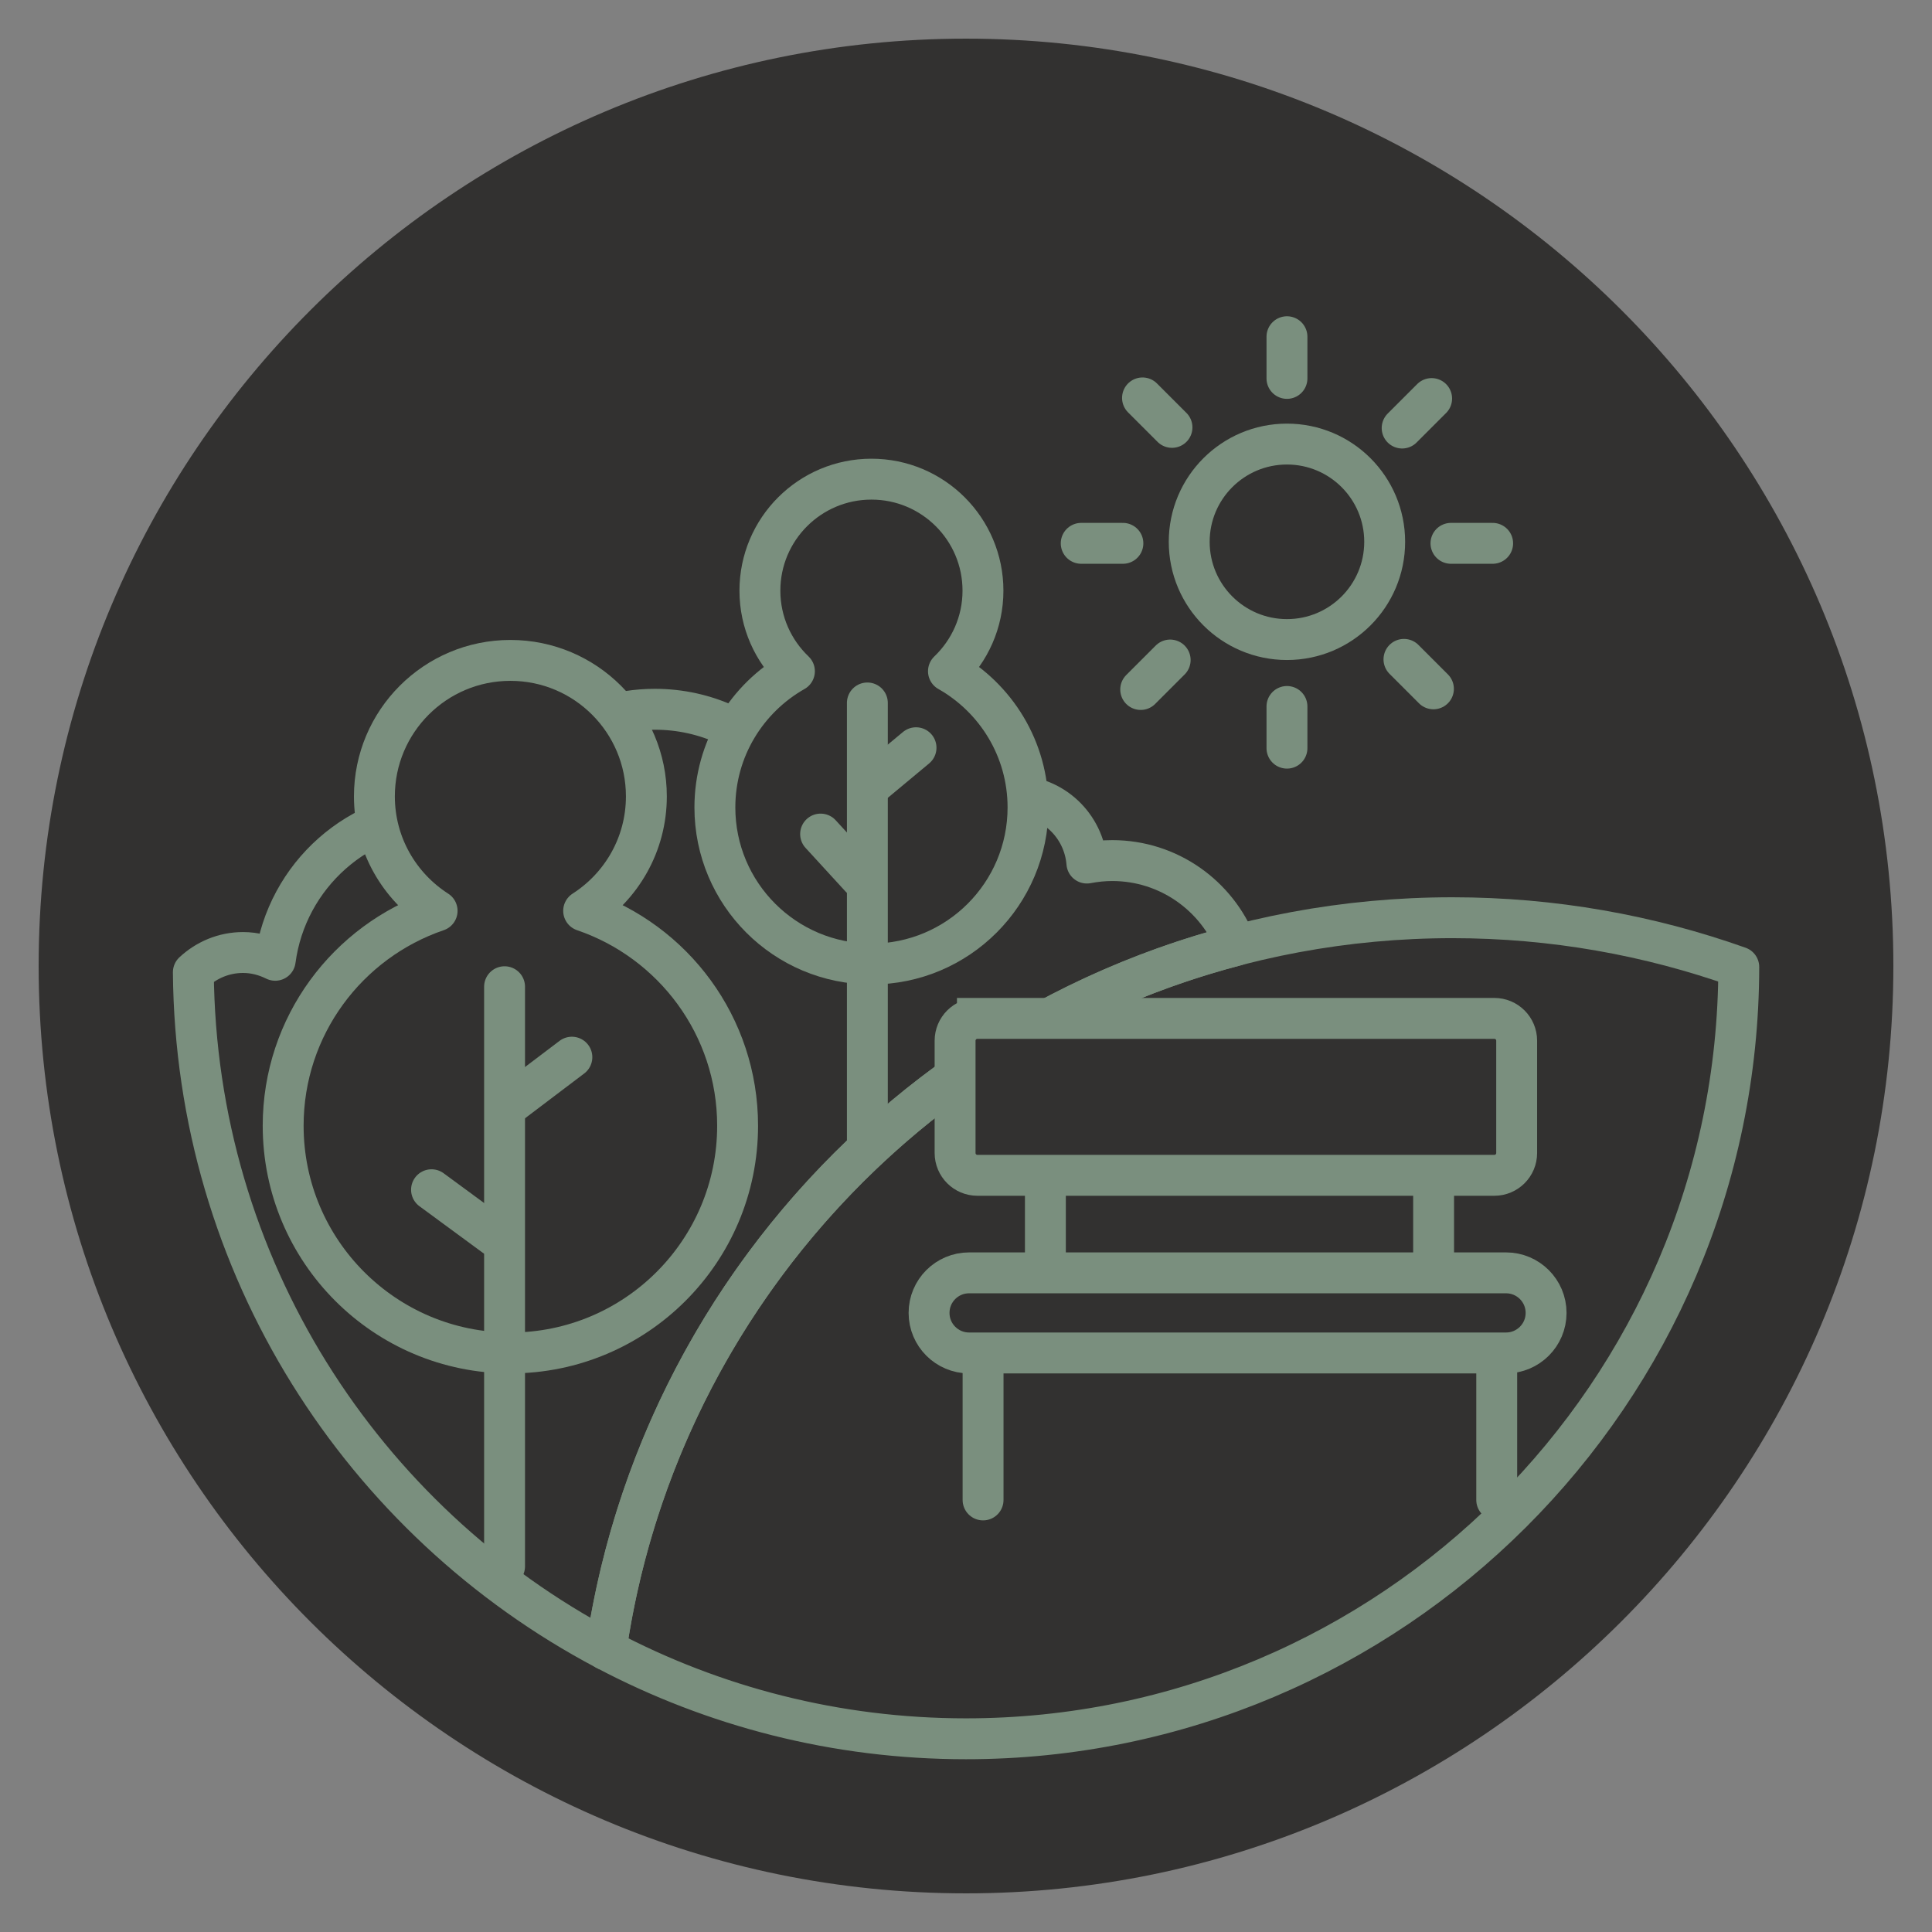 <?xml version="1.0" encoding="UTF-8"?>
<svg xmlns="http://www.w3.org/2000/svg" version="1.1" viewBox="0 0 141.732 141.732">
  <rect x="0" y="0" width="141.732" height="141.732" fill="#808080" stroke="none"/>
  <defs>
    <style>
      .cls-1, .cls-2, .cls-3, .cls-4, .cls-5, .cls-6, .cls-7, .cls-8, .cls-9, .cls-10, .cls-11, .cls-12, .cls-13, .cls-14, .cls-15, .cls-16, .cls-17 {
        stroke-width: 3px;
      }

      .cls-1, .cls-2, .cls-3, .cls-4, .cls-6, .cls-7, .cls-8, .cls-9, .cls-10, .cls-11, .cls-12, .cls-13, .cls-14, .cls-15 {
        stroke-linecap: round;
      }

      .cls-1, .cls-2, .cls-3, .cls-5, .cls-6, .cls-9, .cls-11, .cls-13, .cls-16, .cls-17 {
        stroke-linejoin: round;
      }

      .cls-1, .cls-3, .cls-4, .cls-5, .cls-6, .cls-10, .cls-15 {
        stroke: #7a8f7e;
      }

      .cls-1, .cls-18, .cls-15 {
        fill: #323130;
      }

      .cls-2, .cls-7, .cls-11, .cls-14, .cls-17 {
        stroke: #0f1312;
      }

      .cls-2, .cls-19, .cls-14 {
        fill: #7a8f7e;
      }

      .cls-3, .cls-4, .cls-20 {
        fill: #bcc3ba;
      }

      .cls-4, .cls-7, .cls-8, .cls-10, .cls-12, .cls-14, .cls-15 {
        stroke-miterlimit: 10;
      }

      .cls-5, .cls-6, .cls-7, .cls-10, .cls-11, .cls-12, .cls-13, .cls-16, .cls-17 {
        fill: none;
      }

      .cls-19, .cls-21, .cls-22, .cls-20, .cls-18, .cls-23, .cls-24 {
        stroke-width: 0px;
      }

      .cls-8, .cls-9, .cls-12, .cls-13, .cls-16 {
        stroke: #d6dd6b;
      }

      .cls-8, .cls-9, .cls-24 {
        fill: #0f1312;
      }

      .cls-21 {
        fill: #980043;
      }

      .cls-22 {
        fill: #eaf2f9;
      }

      .cls-23 {
        fill: #d6dd6b;
      }

      .cls-25 {
        display: none;
      }
    </style>
  </defs>
  <g id="Layer_1" data-name="Layer 1" class="cls-25">
    <path class="cls-24" d="M70.864,138.897c-37.558,0-68.029-30.473-68.029-68.032S33.306,2.835,70.864,2.835c37.561,0,68.034,30.471,68.034,68.03s-30.576,68.032-68.034,68.032Z"/>
    <path class="cls-16" d="M44.457,121.027c3.633-25.091,22.111-45.389,46.243-51.676-1.427-3.638-4.962-6.219-9.106-6.219-.636,0-1.257.066-1.86.182-.22-2.758-2.502-4.935-5.317-4.935-1.389,0-2.643.542-3.595,1.409-1.698-2.903-4.84-4.859-8.446-4.859-1.788,0-3.459.487-4.902,1.325-2.322-2.586-5.681-4.222-9.429-4.222-5.318,0-9.864,3.276-11.749,7.917-1.126-.328-2.313-.512-3.545-.512-6.436,0-11.74,4.798-12.561,11.01-.715-.354-1.51-.571-2.361-.571-1.412,0-2.687.557-3.645,1.45.173,21.567,12.399,40.265,30.273,49.699Z"/>
    <path class="cls-9" d="M42.817,66.819c2.765-1.774,4.601-4.867,4.601-8.396,0-5.51-4.466-9.976-9.976-9.976s-9.976,4.466-9.976,9.976c0,3.529,1.837,6.622,4.601,8.396-6.565,2.238-11.294,8.444-11.294,15.766,0,9.206,7.463,16.669,16.669,16.669s16.669-7.463,16.669-16.669c0-7.323-4.729-13.528-11.294-15.766Z"/>
    <line class="cls-12" x1="76.69" y1="87.167" x2="76.69" y2="93.318"/>
    <line class="cls-12" x1="105.17" y1="86.814" x2="105.17" y2="92.965"/>
    <line class="cls-12" x1="72.118" y1="100.1" x2="72.118" y2="110.036"/>
    <line class="cls-12" x1="109.8" y1="100.1" x2="109.8" y2="110.036"/>
    <g>
      <path class="cls-13" d="M94.412,32.577c3.961,0,7.169,3.211,7.169,7.17,0,3.959-3.208,7.171-7.169,7.171s-7.171-3.212-7.171-7.171c0-3.959,3.21-7.17,7.171-7.17Z"/>
      <line class="cls-12" x1="94.412" y1="51.827" x2="94.412" y2="54.885"/>
      <line class="cls-12" x1="94.412" y1="24.702" x2="94.412" y2="27.76"/>
      <line class="cls-12" x1="106.443" y1="39.859" x2="109.501" y2="39.859"/>
      <line class="cls-12" x1="79.318" y1="39.859" x2="82.376" y2="39.859"/>
      <line class="cls-12" x1="102.862" y1="31.401" x2="105.025" y2="29.238"/>
      <line class="cls-12" x1="83.682" y1="50.581" x2="85.844" y2="48.419"/>
      <line class="cls-12" x1="102.995" y1="48.371" x2="105.157" y2="50.533"/>
      <line class="cls-12" x1="83.815" y1="29.191" x2="85.977" y2="31.353"/>
    </g>
    <line class="cls-12" x1="37.015" y1="114.905" x2="37.015" y2="72.386"/>
    <line class="cls-12" x1="36.301" y1="90.692" x2="31.657" y2="87.279"/>
    <line class="cls-12" x1="37.442" y1="80.97" x2="41.953" y2="77.555"/>
    <path class="cls-9" d="M69.579,49.241c1.557-1.49,2.532-3.583,2.532-5.908,0-4.519-3.663-8.182-8.182-8.182s-8.182,3.663-8.182,8.182c0,2.325.974,4.419,2.532,5.908-3.482,1.973-5.835,5.705-5.835,9.993,0,6.343,5.142,11.486,11.486,11.486s11.486-5.142,11.486-11.486c0-4.288-2.354-8.02-5.835-9.993Z"/>
    <line class="cls-12" x1="63.63" y1="83.922" x2="63.63" y2="51.569"/>
    <line class="cls-12" x1="63.13" y1="64.383" x2="60.2" y2="61.187"/>
    <line class="cls-12" x1="63.928" y1="57.578" x2="67.2" y2="54.854"/>
    <rect class="cls-19" x="26.264" y="152.202" width="13.016" height="13.016"/>
    <rect class="cls-24" x="42.782" y="152.202" width="13.016" height="13.016"/>
    <rect class="cls-23" x="59.299" y="152.202" width="13.016" height="13.016"/>
    <rect class="cls-21" x="75.816" y="152.202" width="13.016" height="13.016"/>
    <rect class="cls-22" x="92.333" y="152.202" width="13.016" height="13.016"/>
    <path class="cls-16" d="M44.455,121.025c7.889,4.165,16.872,6.533,26.409,6.533,31.189,0,56.652-25.354,56.693-56.618-6.569-2.334-13.635-3.616-21.003-3.616-31.571,0-57.704,23.342-62.099,53.7Z"/>
    <path class="cls-8" d="M113.422,96.315c0,1.623-1.317,2.938-2.94,2.938h-39.387c-1.623,0-2.939-1.315-2.939-2.938h0c0-1.624,1.316-2.939,2.939-2.939h39.387c1.623,0,2.94,1.315,2.94,2.939h0Z"/>
    <path class="cls-8" d="M71.703,74.709h37.923c.903,0,1.637.733,1.637,1.637v8.239c0,.903-.733,1.637-1.637,1.637h-37.924c-.903,0-1.637-.733-1.637-1.637v-8.238c0-.904.734-1.638,1.638-1.638Z"/>
  </g>
  <g id="Layer_1_copy" data-name="Layer 1 copy" class="cls-25">
    <path class="cls-19" d="M70.864,138.897c-37.558,0-68.029-30.473-68.029-68.032S33.306,2.835,70.864,2.835c37.561,0,68.034,30.471,68.034,68.03s-30.576,68.032-68.034,68.032Z"/>
    <path class="cls-17" d="M44.457,121.027c3.633-25.091,22.111-45.389,46.243-51.676-1.427-3.638-4.962-6.219-9.106-6.219-.636,0-1.257.066-1.86.182-.22-2.758-2.502-4.935-5.317-4.935-1.389,0-2.643.542-3.595,1.409-1.698-2.903-4.84-4.859-8.446-4.859-1.788,0-3.459.487-4.902,1.325-2.322-2.586-5.681-4.222-9.429-4.222-5.318,0-9.864,3.276-11.749,7.917-1.126-.328-2.313-.512-3.545-.512-6.436,0-11.74,4.798-12.561,11.01-.715-.354-1.51-.571-2.361-.571-1.412,0-2.687.557-3.645,1.45.173,21.567,12.399,40.265,30.273,49.699Z"/>
    <path class="cls-2" d="M42.817,66.819c2.765-1.774,4.601-4.867,4.601-8.396,0-5.51-4.466-9.976-9.976-9.976s-9.976,4.466-9.976,9.976c0,3.529,1.837,6.622,4.601,8.396-6.565,2.238-11.294,8.444-11.294,15.766,0,9.206,7.463,16.669,16.669,16.669s16.669-7.463,16.669-16.669c0-7.323-4.729-13.528-11.294-15.766Z"/>
    <line class="cls-7" x1="76.69" y1="87.167" x2="76.69" y2="93.318"/>
    <line class="cls-7" x1="105.17" y1="86.814" x2="105.17" y2="92.965"/>
    <line class="cls-7" x1="72.118" y1="100.1" x2="72.118" y2="110.036"/>
    <line class="cls-7" x1="109.8" y1="100.1" x2="109.8" y2="110.036"/>
    <g>
      <path class="cls-11" d="M94.412,32.577c3.961,0,7.169,3.211,7.169,7.17,0,3.959-3.208,7.171-7.169,7.171s-7.171-3.212-7.171-7.171c0-3.959,3.21-7.17,7.171-7.17Z"/>
      <line class="cls-7" x1="94.412" y1="51.827" x2="94.412" y2="54.885"/>
      <line class="cls-7" x1="94.412" y1="24.702" x2="94.412" y2="27.76"/>
      <line class="cls-7" x1="106.443" y1="39.859" x2="109.501" y2="39.859"/>
      <line class="cls-7" x1="79.318" y1="39.859" x2="82.376" y2="39.859"/>
      <line class="cls-7" x1="102.862" y1="31.401" x2="105.025" y2="29.238"/>
      <line class="cls-7" x1="83.682" y1="50.581" x2="85.844" y2="48.419"/>
      <line class="cls-7" x1="102.995" y1="48.371" x2="105.157" y2="50.533"/>
      <line class="cls-7" x1="83.815" y1="29.191" x2="85.977" y2="31.353"/>
    </g>
    <line class="cls-7" x1="37.015" y1="114.905" x2="37.015" y2="72.386"/>
    <line class="cls-7" x1="36.301" y1="90.692" x2="31.657" y2="87.279"/>
    <line class="cls-7" x1="37.442" y1="80.97" x2="41.953" y2="77.555"/>
    <path class="cls-2" d="M69.579,49.241c1.557-1.49,2.532-3.583,2.532-5.908,0-4.519-3.663-8.182-8.182-8.182s-8.182,3.663-8.182,8.182c0,2.325.974,4.419,2.532,5.908-3.482,1.973-5.835,5.705-5.835,9.993,0,6.343,5.142,11.486,11.486,11.486s11.486-5.142,11.486-11.486c0-4.288-2.354-8.02-5.835-9.993Z"/>
    <line class="cls-7" x1="63.63" y1="83.922" x2="63.63" y2="51.569"/>
    <line class="cls-7" x1="63.13" y1="64.383" x2="60.2" y2="61.187"/>
    <line class="cls-7" x1="63.928" y1="57.578" x2="67.2" y2="54.854"/>
    <rect class="cls-19" x="26.264" y="152.202" width="13.016" height="13.016"/>
    <rect class="cls-24" x="42.782" y="152.202" width="13.016" height="13.016"/>
    <rect class="cls-23" x="59.299" y="152.202" width="13.016" height="13.016"/>
    <rect class="cls-21" x="75.816" y="152.202" width="13.016" height="13.016"/>
    <rect class="cls-22" x="92.333" y="152.202" width="13.016" height="13.016"/>
    <path class="cls-17" d="M44.455,121.025c7.889,4.165,16.872,6.533,26.409,6.533,31.189,0,56.652-25.354,56.693-56.618-6.569-2.334-13.635-3.616-21.003-3.616-31.571,0-57.704,23.342-62.099,53.7Z"/>
    <path class="cls-14" d="M113.422,96.315c0,1.623-1.317,2.938-2.94,2.938h-39.387c-1.623,0-2.939-1.315-2.939-2.938h0c0-1.624,1.316-2.939,2.939-2.939h39.387c1.623,0,2.94,1.315,2.94,2.939h0Z"/>
    <path class="cls-14" d="M71.703,74.709h37.923c.903,0,1.637.733,1.637,1.637v8.239c0,.903-.733,1.637-1.637,1.637h-37.924c-.903,0-1.637-.733-1.637-1.637v-8.238c0-.904.734-1.638,1.638-1.638Z"/>
  </g>
  <g id="Layer_1_copy_2" data-name="Layer 1 copy 2" class="cls-25">
    <path class="cls-20" d="M70.864,138.897c-37.558,0-68.029-30.473-68.029-68.032S33.306,2.835,70.864,2.835c37.561,0,68.034,30.471,68.034,68.03s-30.576,68.032-68.034,68.032Z"/>
    <path class="cls-5" d="M44.457,121.027c3.633-25.091,22.111-45.389,46.243-51.676-1.427-3.638-4.962-6.219-9.106-6.219-.636,0-1.257.066-1.86.182-.22-2.758-2.502-4.935-5.317-4.935-1.389,0-2.643.542-3.595,1.409-1.698-2.903-4.84-4.859-8.446-4.859-1.788,0-3.459.487-4.902,1.325-2.322-2.586-5.681-4.222-9.429-4.222-5.318,0-9.864,3.276-11.749,7.917-1.126-.328-2.313-.512-3.545-.512-6.436,0-11.74,4.798-12.561,11.01-.715-.354-1.51-.571-2.361-.571-1.412,0-2.687.557-3.645,1.45.173,21.567,12.399,40.265,30.273,49.699Z"/>
    <path class="cls-3" d="M42.817,66.819c2.765-1.774,4.601-4.867,4.601-8.396,0-5.51-4.466-9.976-9.976-9.976s-9.976,4.466-9.976,9.976c0,3.529,1.837,6.622,4.601,8.396-6.565,2.238-11.294,8.444-11.294,15.766,0,9.206,7.463,16.669,16.669,16.669s16.669-7.463,16.669-16.669c0-7.323-4.729-13.528-11.294-15.766Z"/>
    <line class="cls-10" x1="76.69" y1="87.167" x2="76.69" y2="93.318"/>
    <line class="cls-10" x1="105.17" y1="86.814" x2="105.17" y2="92.965"/>
    <line class="cls-10" x1="72.118" y1="100.1" x2="72.118" y2="110.036"/>
    <line class="cls-10" x1="109.8" y1="100.1" x2="109.8" y2="110.036"/>
    <g>
      <path class="cls-6" d="M94.412,32.577c3.961,0,7.169,3.211,7.169,7.17,0,3.959-3.208,7.171-7.169,7.171s-7.171-3.212-7.171-7.171c0-3.959,3.21-7.17,7.171-7.17Z"/>
      <line class="cls-10" x1="94.412" y1="51.827" x2="94.412" y2="54.885"/>
      <line class="cls-10" x1="94.412" y1="24.702" x2="94.412" y2="27.76"/>
      <line class="cls-10" x1="106.443" y1="39.859" x2="109.501" y2="39.859"/>
      <line class="cls-10" x1="79.318" y1="39.859" x2="82.376" y2="39.859"/>
      <line class="cls-10" x1="102.862" y1="31.401" x2="105.025" y2="29.238"/>
      <line class="cls-10" x1="83.682" y1="50.581" x2="85.844" y2="48.419"/>
      <line class="cls-10" x1="102.995" y1="48.371" x2="105.157" y2="50.533"/>
      <line class="cls-10" x1="83.815" y1="29.191" x2="85.977" y2="31.353"/>
    </g>
    <line class="cls-10" x1="37.015" y1="114.905" x2="37.015" y2="72.386"/>
    <line class="cls-10" x1="36.301" y1="90.692" x2="31.657" y2="87.279"/>
    <line class="cls-10" x1="37.442" y1="80.97" x2="41.953" y2="77.555"/>
    <path class="cls-3" d="M69.579,49.241c1.557-1.49,2.532-3.583,2.532-5.908,0-4.519-3.663-8.182-8.182-8.182s-8.182,3.663-8.182,8.182c0,2.325.974,4.419,2.532,5.908-3.482,1.973-5.835,5.705-5.835,9.993,0,6.343,5.142,11.486,11.486,11.486s11.486-5.142,11.486-11.486c0-4.288-2.354-8.02-5.835-9.993Z"/>
    <line class="cls-10" x1="63.63" y1="83.922" x2="63.63" y2="51.569"/>
    <line class="cls-10" x1="63.13" y1="64.383" x2="60.2" y2="61.187"/>
    <line class="cls-10" x1="63.928" y1="57.578" x2="67.2" y2="54.854"/>
    <rect class="cls-19" x="26.264" y="152.202" width="13.016" height="13.016"/>
    <rect class="cls-24" x="42.782" y="152.202" width="13.016" height="13.016"/>
    <rect class="cls-23" x="59.299" y="152.202" width="13.016" height="13.016"/>
    <rect class="cls-21" x="75.816" y="152.202" width="13.016" height="13.016"/>
    <rect class="cls-22" x="92.333" y="152.202" width="13.016" height="13.016"/>
    <path class="cls-5" d="M44.455,121.025c7.889,4.165,16.872,6.533,26.409,6.533,31.189,0,56.652-25.354,56.693-56.618-6.569-2.334-13.635-3.616-21.003-3.616-31.571,0-57.704,23.342-62.099,53.7Z"/>
    <path class="cls-4" d="M113.422,96.315c0,1.623-1.317,2.938-2.94,2.938h-39.387c-1.623,0-2.939-1.315-2.939-2.938h0c0-1.624,1.316-2.939,2.939-2.939h39.387c1.623,0,2.94,1.315,2.94,2.939h0Z"/>
    <path class="cls-4" d="M71.703,74.709h37.923c.903,0,1.637.733,1.637,1.637v8.239c0,.903-.733,1.637-1.637,1.637h-37.924c-.903,0-1.637-.733-1.637-1.637v-8.238c0-.904.734-1.638,1.638-1.638Z"/>
  </g>
  <g id="Layer_1_copy_3" data-name="Layer 1 copy 3">
    <path class="cls-18" d="M70.864,138.897c-37.558,0-68.029-30.473-68.029-68.032S33.306,2.835,70.864,2.835c37.561,0,68.034,30.471,68.034,68.03s-30.576,68.032-68.034,68.032Z"/>
    <path class="cls-5" d="M44.457,121.027c3.633-25.091,22.111-45.389,46.243-51.676-1.427-3.638-4.962-6.219-9.106-6.219-.636,0-1.257.066-1.86.182-.22-2.758-2.502-4.935-5.317-4.935-1.389,0-2.643.542-3.595,1.409-1.698-2.903-4.84-4.859-8.446-4.859-1.788,0-3.459.487-4.902,1.325-2.322-2.586-5.681-4.222-9.429-4.222-5.318,0-9.864,3.276-11.749,7.917-1.126-.328-2.313-.512-3.545-.512-6.436,0-11.74,4.798-12.561,11.01-.715-.354-1.51-.571-2.361-.571-1.412,0-2.687.557-3.645,1.45.173,21.567,12.399,40.265,30.273,49.699Z"/>
    <path class="cls-1" d="M42.817,66.819c2.765-1.774,4.601-4.867,4.601-8.396,0-5.51-4.466-9.976-9.976-9.976s-9.976,4.466-9.976,9.976c0,3.529,1.837,6.622,4.601,8.396-6.565,2.238-11.294,8.444-11.294,15.766,0,9.206,7.463,16.669,16.669,16.669s16.669-7.463,16.669-16.669c0-7.323-4.729-13.528-11.294-15.766Z"/>
    <line class="cls-10" x1="76.69" y1="87.167" x2="76.69" y2="93.318"/>
    <line class="cls-10" x1="105.17" y1="86.814" x2="105.17" y2="92.965"/>
    <line class="cls-10" x1="72.118" y1="100.1" x2="72.118" y2="110.036"/>
    <line class="cls-10" x1="109.8" y1="100.1" x2="109.8" y2="110.036"/>
    <g>
      <path class="cls-6" d="M94.412,32.577c3.961,0,7.169,3.211,7.169,7.17,0,3.959-3.208,7.171-7.169,7.171s-7.171-3.212-7.171-7.171c0-3.959,3.21-7.17,7.171-7.17Z"/>
      <line class="cls-10" x1="94.412" y1="51.827" x2="94.412" y2="54.885"/>
      <line class="cls-10" x1="94.412" y1="24.702" x2="94.412" y2="27.76"/>
      <line class="cls-10" x1="106.443" y1="39.859" x2="109.501" y2="39.859"/>
      <line class="cls-10" x1="79.318" y1="39.859" x2="82.376" y2="39.859"/>
      <line class="cls-10" x1="102.862" y1="31.401" x2="105.025" y2="29.238"/>
      <line class="cls-10" x1="83.682" y1="50.581" x2="85.844" y2="48.419"/>
      <line class="cls-10" x1="102.995" y1="48.371" x2="105.157" y2="50.533"/>
      <line class="cls-10" x1="83.815" y1="29.191" x2="85.977" y2="31.353"/>
    </g>
    <line class="cls-10" x1="37.015" y1="114.905" x2="37.015" y2="72.386"/>
    <line class="cls-10" x1="36.301" y1="90.692" x2="31.657" y2="87.279"/>
    <line class="cls-10" x1="37.442" y1="80.97" x2="41.953" y2="77.555"/>
    <path class="cls-1" d="M69.579,49.241c1.557-1.49,2.532-3.583,2.532-5.908,0-4.519-3.663-8.182-8.182-8.182s-8.182,3.663-8.182,8.182c0,2.325.974,4.419,2.532,5.908-3.482,1.973-5.835,5.705-5.835,9.993,0,6.343,5.142,11.486,11.486,11.486s11.486-5.142,11.486-11.486c0-4.288-2.354-8.02-5.835-9.993Z"/>
    <line class="cls-10" x1="63.63" y1="83.922" x2="63.63" y2="51.569"/>
    <line class="cls-10" x1="63.13" y1="64.383" x2="60.2" y2="61.187"/>
    <line class="cls-10" x1="63.928" y1="57.578" x2="67.2" y2="54.854"/>
    <rect class="cls-19" x="26.264" y="152.202" width="13.016" height="13.016"/>
    <rect class="cls-24" x="42.782" y="152.202" width="13.016" height="13.016"/>
    <rect class="cls-23" x="59.299" y="152.202" width="13.016" height="13.016"/>
    <rect class="cls-21" x="75.816" y="152.202" width="13.016" height="13.016"/>
    <rect class="cls-22" x="92.333" y="152.202" width="13.016" height="13.016"/>
    <path class="cls-5" d="M44.455,121.025c7.889,4.165,16.872,6.533,26.409,6.533,31.189,0,56.652-25.354,56.693-56.618-6.569-2.334-13.635-3.616-21.003-3.616-31.571,0-57.704,23.342-62.099,53.7Z"/>
    <path class="cls-15" d="M113.422,96.315c0,1.623-1.317,2.938-2.94,2.938h-39.387c-1.623,0-2.939-1.315-2.939-2.938h0c0-1.624,1.316-2.939,2.939-2.939h39.387c1.623,0,2.94,1.315,2.94,2.939h0Z"/>
    <path class="cls-15" d="M71.703,74.709h37.923c.903,0,1.637.733,1.637,1.637v8.239c0,.903-.733,1.637-1.637,1.637h-37.924c-.903,0-1.637-.733-1.637-1.637v-8.238c0-.904.734-1.638,1.638-1.638Z"/>
  </g>
</svg>